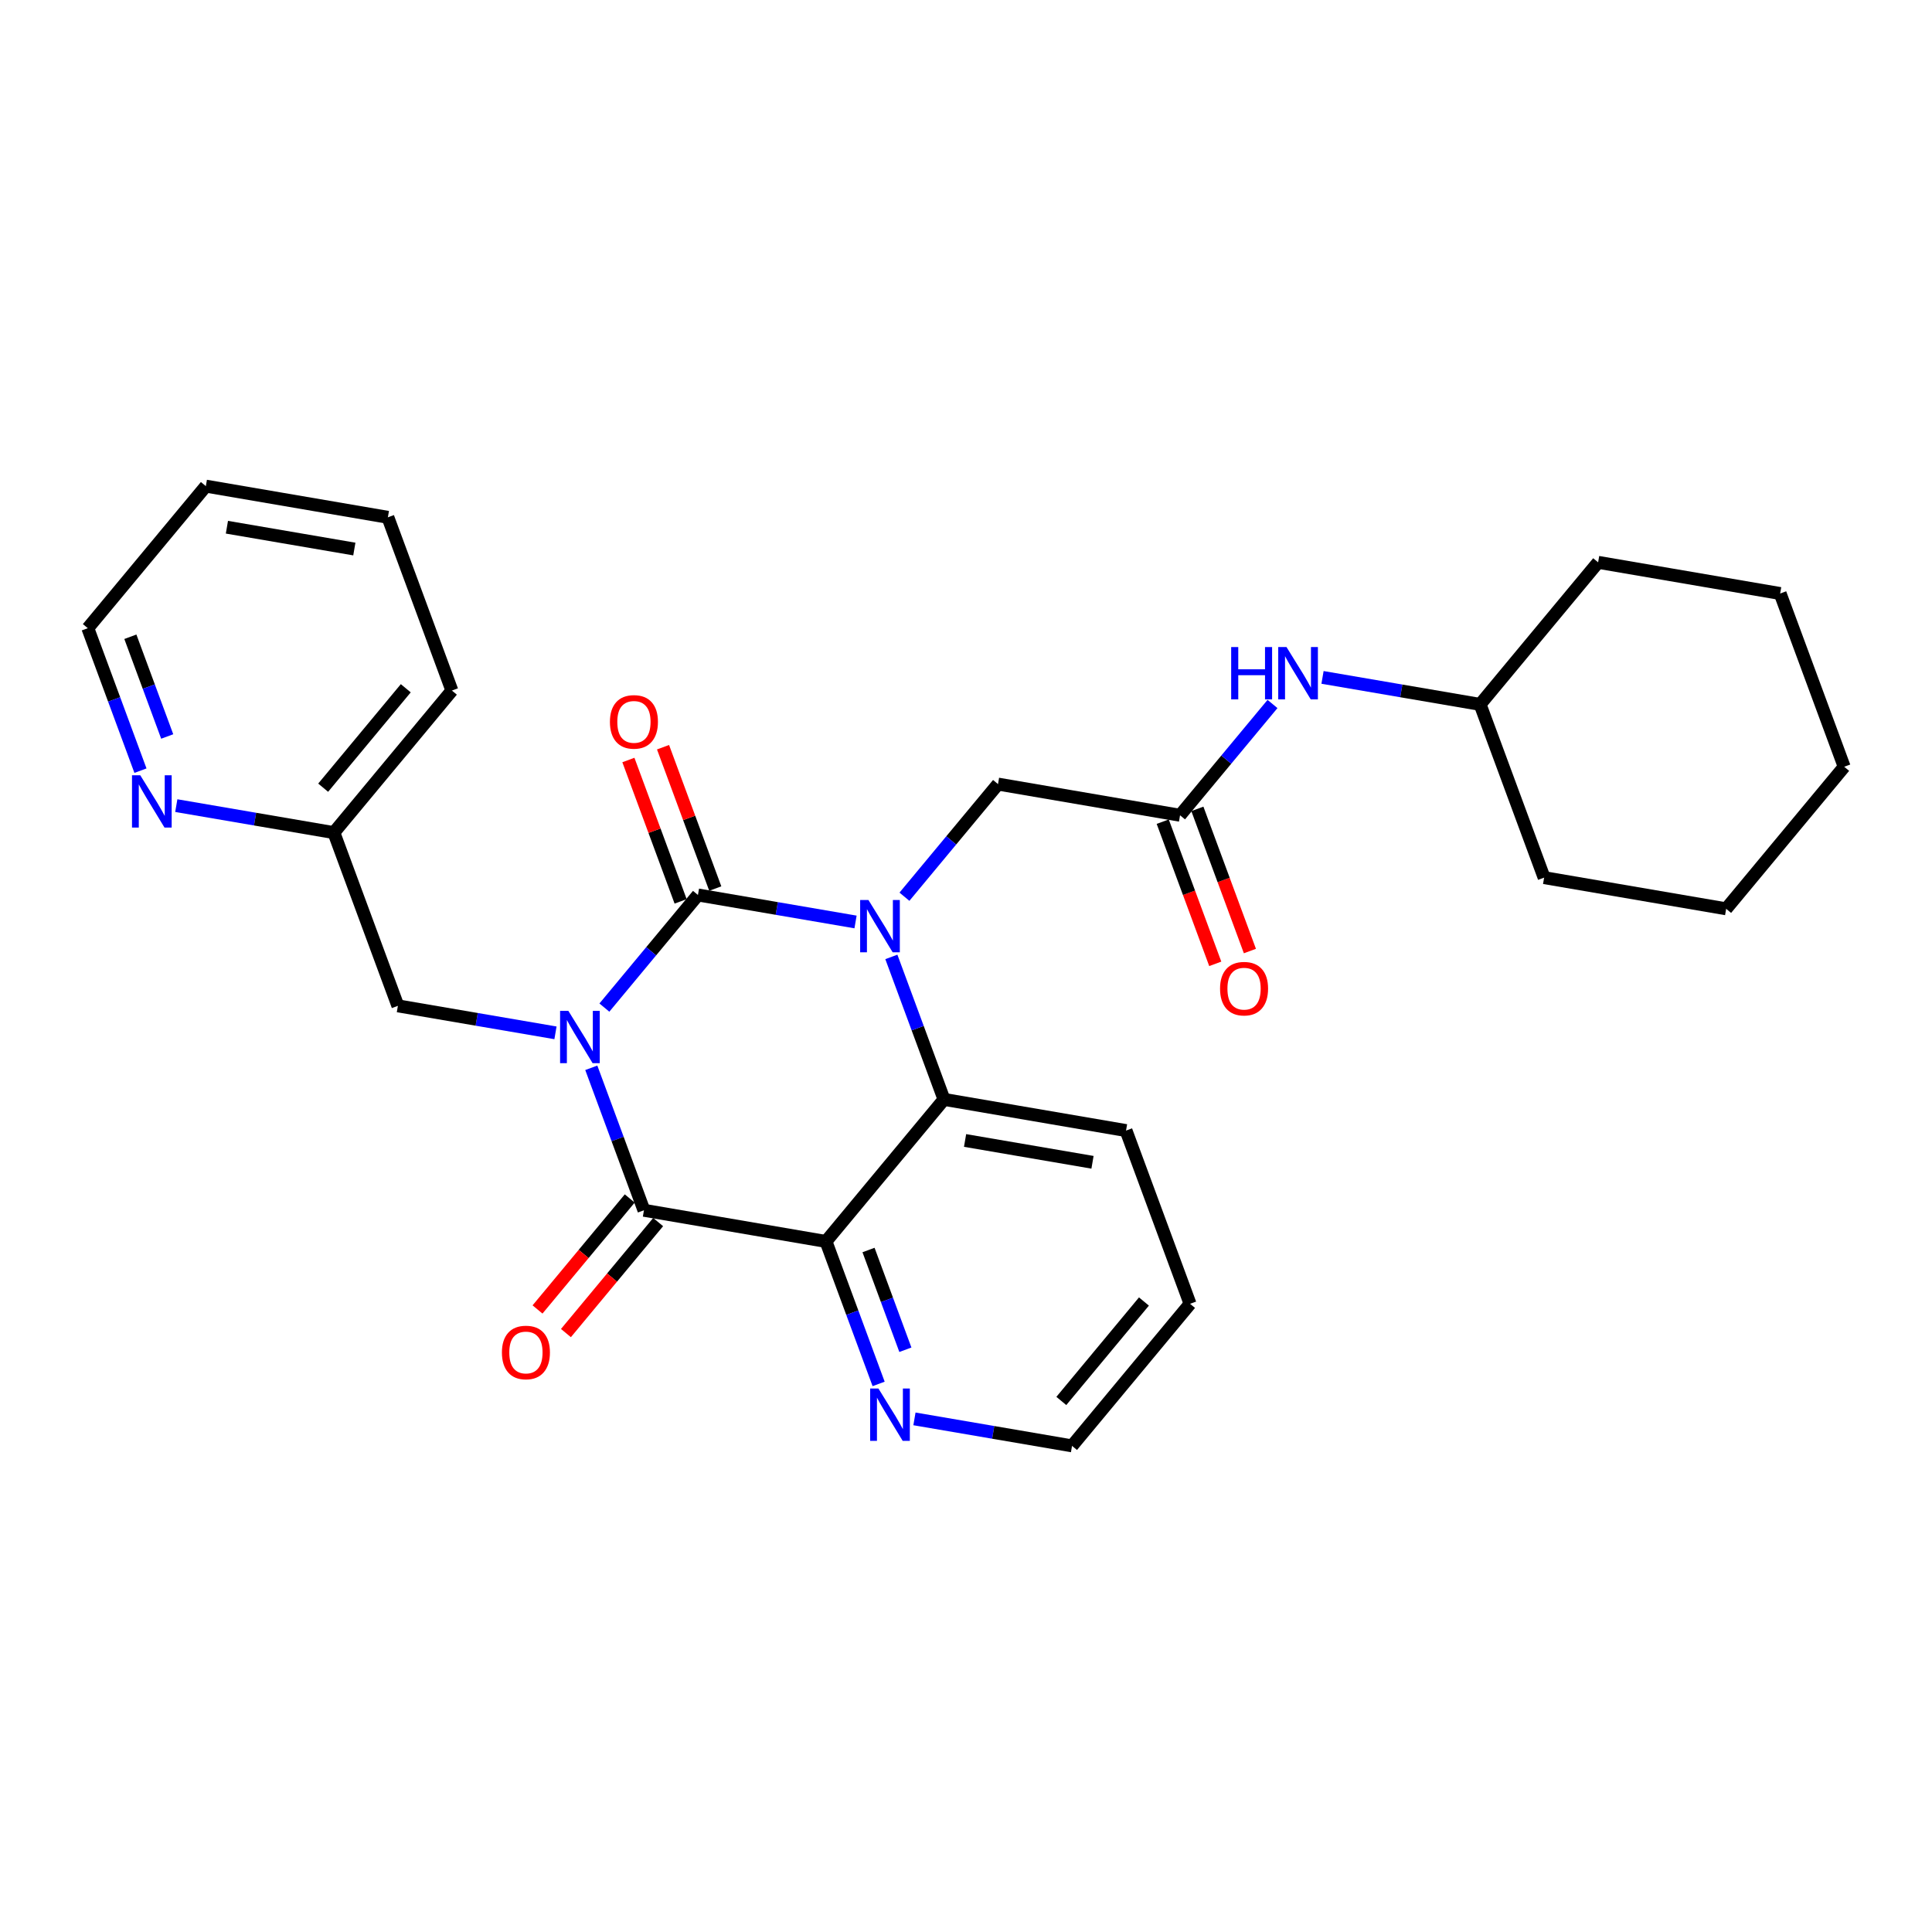<?xml version='1.0' encoding='iso-8859-1'?>
<svg version='1.1' baseProfile='full'
              xmlns='http://www.w3.org/2000/svg'
                      xmlns:rdkit='http://www.rdkit.org/xml'
                      xmlns:xlink='http://www.w3.org/1999/xlink'
                  xml:space='preserve'
width='300px' height='300px' viewBox='0 0 300 300'>
<!-- END OF HEADER -->
<rect style='opacity:1.0;fill:#FFFFFF;stroke:none' width='300' height='300' x='0' y='0'> </rect>
<rect style='opacity:1.0;fill:#FFFFFF;stroke:none' width='300' height='300' x='0' y='0'> </rect>
<path class='bond-0 atom-0 atom-1' d='M 194.085,147.678 L 190.006,136.639' style='fill:none;fill-rule:evenodd;stroke:#FF0000;stroke-width:2.0px;stroke-linecap:butt;stroke-linejoin:miter;stroke-opacity:1' />
<path class='bond-0 atom-0 atom-1' d='M 190.006,136.639 L 185.927,125.601' style='fill:none;fill-rule:evenodd;stroke:#000000;stroke-width:2.0px;stroke-linecap:butt;stroke-linejoin:miter;stroke-opacity:1' />
<path class='bond-0 atom-0 atom-1' d='M 188.705,149.666 L 184.626,138.627' style='fill:none;fill-rule:evenodd;stroke:#FF0000;stroke-width:2.0px;stroke-linecap:butt;stroke-linejoin:miter;stroke-opacity:1' />
<path class='bond-0 atom-0 atom-1' d='M 184.626,138.627 L 180.547,127.589' style='fill:none;fill-rule:evenodd;stroke:#000000;stroke-width:2.0px;stroke-linecap:butt;stroke-linejoin:miter;stroke-opacity:1' />
<path class='bond-1 atom-1 atom-2' d='M 183.237,126.595 L 154.97,121.753' style='fill:none;fill-rule:evenodd;stroke:#000000;stroke-width:2.0px;stroke-linecap:butt;stroke-linejoin:miter;stroke-opacity:1' />
<path class='bond-21 atom-1 atom-22' d='M 183.237,126.595 L 190.415,117.954' style='fill:none;fill-rule:evenodd;stroke:#000000;stroke-width:2.0px;stroke-linecap:butt;stroke-linejoin:miter;stroke-opacity:1' />
<path class='bond-21 atom-1 atom-22' d='M 190.415,117.954 L 197.594,109.314' style='fill:none;fill-rule:evenodd;stroke:#0000FF;stroke-width:2.0px;stroke-linecap:butt;stroke-linejoin:miter;stroke-opacity:1' />
<path class='bond-2 atom-2 atom-3' d='M 154.97,121.753 L 147.706,130.497' style='fill:none;fill-rule:evenodd;stroke:#000000;stroke-width:2.0px;stroke-linecap:butt;stroke-linejoin:miter;stroke-opacity:1' />
<path class='bond-2 atom-2 atom-3' d='M 147.706,130.497 L 140.441,139.242' style='fill:none;fill-rule:evenodd;stroke:#0000FF;stroke-width:2.0px;stroke-linecap:butt;stroke-linejoin:miter;stroke-opacity:1' />
<path class='bond-3 atom-3 atom-4' d='M 132.847,143.162 L 120.612,141.066' style='fill:none;fill-rule:evenodd;stroke:#0000FF;stroke-width:2.0px;stroke-linecap:butt;stroke-linejoin:miter;stroke-opacity:1' />
<path class='bond-3 atom-3 atom-4' d='M 120.612,141.066 L 108.377,138.971' style='fill:none;fill-rule:evenodd;stroke:#000000;stroke-width:2.0px;stroke-linecap:butt;stroke-linejoin:miter;stroke-opacity:1' />
<path class='bond-28 atom-21 atom-3' d='M 146.584,170.713 L 142.497,159.651' style='fill:none;fill-rule:evenodd;stroke:#000000;stroke-width:2.0px;stroke-linecap:butt;stroke-linejoin:miter;stroke-opacity:1' />
<path class='bond-28 atom-21 atom-3' d='M 142.497,159.651 L 138.409,148.59' style='fill:none;fill-rule:evenodd;stroke:#0000FF;stroke-width:2.0px;stroke-linecap:butt;stroke-linejoin:miter;stroke-opacity:1' />
<path class='bond-4 atom-4 atom-5' d='M 111.067,137.976 L 107.012,127.001' style='fill:none;fill-rule:evenodd;stroke:#000000;stroke-width:2.0px;stroke-linecap:butt;stroke-linejoin:miter;stroke-opacity:1' />
<path class='bond-4 atom-4 atom-5' d='M 107.012,127.001 L 102.956,116.026' style='fill:none;fill-rule:evenodd;stroke:#FF0000;stroke-width:2.0px;stroke-linecap:butt;stroke-linejoin:miter;stroke-opacity:1' />
<path class='bond-4 atom-4 atom-5' d='M 105.687,139.965 L 101.631,128.989' style='fill:none;fill-rule:evenodd;stroke:#000000;stroke-width:2.0px;stroke-linecap:butt;stroke-linejoin:miter;stroke-opacity:1' />
<path class='bond-4 atom-4 atom-5' d='M 101.631,128.989 L 97.576,118.014' style='fill:none;fill-rule:evenodd;stroke:#FF0000;stroke-width:2.0px;stroke-linecap:butt;stroke-linejoin:miter;stroke-opacity:1' />
<path class='bond-5 atom-4 atom-6' d='M 108.377,138.971 L 101.112,147.715' style='fill:none;fill-rule:evenodd;stroke:#000000;stroke-width:2.0px;stroke-linecap:butt;stroke-linejoin:miter;stroke-opacity:1' />
<path class='bond-5 atom-4 atom-6' d='M 101.112,147.715 L 93.848,156.459' style='fill:none;fill-rule:evenodd;stroke:#0000FF;stroke-width:2.0px;stroke-linecap:butt;stroke-linejoin:miter;stroke-opacity:1' />
<path class='bond-6 atom-6 atom-7' d='M 86.254,160.379 L 74.019,158.283' style='fill:none;fill-rule:evenodd;stroke:#0000FF;stroke-width:2.0px;stroke-linecap:butt;stroke-linejoin:miter;stroke-opacity:1' />
<path class='bond-6 atom-6 atom-7' d='M 74.019,158.283 L 61.784,156.188' style='fill:none;fill-rule:evenodd;stroke:#000000;stroke-width:2.0px;stroke-linecap:butt;stroke-linejoin:miter;stroke-opacity:1' />
<path class='bond-13 atom-6 atom-14' d='M 91.816,165.807 L 95.904,176.869' style='fill:none;fill-rule:evenodd;stroke:#0000FF;stroke-width:2.0px;stroke-linecap:butt;stroke-linejoin:miter;stroke-opacity:1' />
<path class='bond-13 atom-6 atom-14' d='M 95.904,176.869 L 99.991,187.93' style='fill:none;fill-rule:evenodd;stroke:#000000;stroke-width:2.0px;stroke-linecap:butt;stroke-linejoin:miter;stroke-opacity:1' />
<path class='bond-7 atom-7 atom-8' d='M 61.784,156.188 L 51.844,129.287' style='fill:none;fill-rule:evenodd;stroke:#000000;stroke-width:2.0px;stroke-linecap:butt;stroke-linejoin:miter;stroke-opacity:1' />
<path class='bond-8 atom-8 atom-9' d='M 51.844,129.287 L 70.17,107.228' style='fill:none;fill-rule:evenodd;stroke:#000000;stroke-width:2.0px;stroke-linecap:butt;stroke-linejoin:miter;stroke-opacity:1' />
<path class='bond-8 atom-8 atom-9' d='M 50.181,122.313 L 63.009,106.872' style='fill:none;fill-rule:evenodd;stroke:#000000;stroke-width:2.0px;stroke-linecap:butt;stroke-linejoin:miter;stroke-opacity:1' />
<path class='bond-30 atom-13 atom-8' d='M 27.374,125.096 L 39.609,127.192' style='fill:none;fill-rule:evenodd;stroke:#0000FF;stroke-width:2.0px;stroke-linecap:butt;stroke-linejoin:miter;stroke-opacity:1' />
<path class='bond-30 atom-13 atom-8' d='M 39.609,127.192 L 51.844,129.287' style='fill:none;fill-rule:evenodd;stroke:#000000;stroke-width:2.0px;stroke-linecap:butt;stroke-linejoin:miter;stroke-opacity:1' />
<path class='bond-9 atom-9 atom-10' d='M 70.17,107.228 L 60.23,80.328' style='fill:none;fill-rule:evenodd;stroke:#000000;stroke-width:2.0px;stroke-linecap:butt;stroke-linejoin:miter;stroke-opacity:1' />
<path class='bond-10 atom-10 atom-11' d='M 60.23,80.328 L 31.963,75.486' style='fill:none;fill-rule:evenodd;stroke:#000000;stroke-width:2.0px;stroke-linecap:butt;stroke-linejoin:miter;stroke-opacity:1' />
<path class='bond-10 atom-10 atom-11' d='M 55.021,85.255 L 35.234,81.866' style='fill:none;fill-rule:evenodd;stroke:#000000;stroke-width:2.0px;stroke-linecap:butt;stroke-linejoin:miter;stroke-opacity:1' />
<path class='bond-11 atom-11 atom-12' d='M 31.963,75.486 L 13.636,97.545' style='fill:none;fill-rule:evenodd;stroke:#000000;stroke-width:2.0px;stroke-linecap:butt;stroke-linejoin:miter;stroke-opacity:1' />
<path class='bond-12 atom-12 atom-13' d='M 13.636,97.545 L 17.724,108.607' style='fill:none;fill-rule:evenodd;stroke:#000000;stroke-width:2.0px;stroke-linecap:butt;stroke-linejoin:miter;stroke-opacity:1' />
<path class='bond-12 atom-12 atom-13' d='M 17.724,108.607 L 21.811,119.668' style='fill:none;fill-rule:evenodd;stroke:#0000FF;stroke-width:2.0px;stroke-linecap:butt;stroke-linejoin:miter;stroke-opacity:1' />
<path class='bond-12 atom-12 atom-13' d='M 20.243,98.876 L 23.104,106.618' style='fill:none;fill-rule:evenodd;stroke:#000000;stroke-width:2.0px;stroke-linecap:butt;stroke-linejoin:miter;stroke-opacity:1' />
<path class='bond-12 atom-12 atom-13' d='M 23.104,106.618 L 25.965,114.361' style='fill:none;fill-rule:evenodd;stroke:#0000FF;stroke-width:2.0px;stroke-linecap:butt;stroke-linejoin:miter;stroke-opacity:1' />
<path class='bond-14 atom-14 atom-15' d='M 97.785,186.097 L 90.626,194.715' style='fill:none;fill-rule:evenodd;stroke:#000000;stroke-width:2.0px;stroke-linecap:butt;stroke-linejoin:miter;stroke-opacity:1' />
<path class='bond-14 atom-14 atom-15' d='M 90.626,194.715 L 83.466,203.333' style='fill:none;fill-rule:evenodd;stroke:#FF0000;stroke-width:2.0px;stroke-linecap:butt;stroke-linejoin:miter;stroke-opacity:1' />
<path class='bond-14 atom-14 atom-15' d='M 102.197,189.763 L 95.038,198.38' style='fill:none;fill-rule:evenodd;stroke:#000000;stroke-width:2.0px;stroke-linecap:butt;stroke-linejoin:miter;stroke-opacity:1' />
<path class='bond-14 atom-14 atom-15' d='M 95.038,198.38 L 87.878,206.998' style='fill:none;fill-rule:evenodd;stroke:#FF0000;stroke-width:2.0px;stroke-linecap:butt;stroke-linejoin:miter;stroke-opacity:1' />
<path class='bond-15 atom-14 atom-16' d='M 99.991,187.93 L 128.258,192.772' style='fill:none;fill-rule:evenodd;stroke:#000000;stroke-width:2.0px;stroke-linecap:butt;stroke-linejoin:miter;stroke-opacity:1' />
<path class='bond-16 atom-16 atom-17' d='M 128.258,192.772 L 132.345,203.833' style='fill:none;fill-rule:evenodd;stroke:#000000;stroke-width:2.0px;stroke-linecap:butt;stroke-linejoin:miter;stroke-opacity:1' />
<path class='bond-16 atom-16 atom-17' d='M 132.345,203.833 L 136.433,214.894' style='fill:none;fill-rule:evenodd;stroke:#0000FF;stroke-width:2.0px;stroke-linecap:butt;stroke-linejoin:miter;stroke-opacity:1' />
<path class='bond-16 atom-16 atom-17' d='M 134.864,194.102 L 137.726,201.845' style='fill:none;fill-rule:evenodd;stroke:#000000;stroke-width:2.0px;stroke-linecap:butt;stroke-linejoin:miter;stroke-opacity:1' />
<path class='bond-16 atom-16 atom-17' d='M 137.726,201.845 L 140.587,209.588' style='fill:none;fill-rule:evenodd;stroke:#0000FF;stroke-width:2.0px;stroke-linecap:butt;stroke-linejoin:miter;stroke-opacity:1' />
<path class='bond-31 atom-21 atom-16' d='M 146.584,170.713 L 128.258,192.772' style='fill:none;fill-rule:evenodd;stroke:#000000;stroke-width:2.0px;stroke-linecap:butt;stroke-linejoin:miter;stroke-opacity:1' />
<path class='bond-17 atom-17 atom-18' d='M 141.995,220.323 L 154.23,222.418' style='fill:none;fill-rule:evenodd;stroke:#0000FF;stroke-width:2.0px;stroke-linecap:butt;stroke-linejoin:miter;stroke-opacity:1' />
<path class='bond-17 atom-17 atom-18' d='M 154.23,222.418 L 166.465,224.514' style='fill:none;fill-rule:evenodd;stroke:#000000;stroke-width:2.0px;stroke-linecap:butt;stroke-linejoin:miter;stroke-opacity:1' />
<path class='bond-18 atom-18 atom-19' d='M 166.465,224.514 L 184.792,202.455' style='fill:none;fill-rule:evenodd;stroke:#000000;stroke-width:2.0px;stroke-linecap:butt;stroke-linejoin:miter;stroke-opacity:1' />
<path class='bond-18 atom-18 atom-19' d='M 164.802,217.54 L 177.631,202.098' style='fill:none;fill-rule:evenodd;stroke:#000000;stroke-width:2.0px;stroke-linecap:butt;stroke-linejoin:miter;stroke-opacity:1' />
<path class='bond-19 atom-19 atom-20' d='M 184.792,202.455 L 174.851,175.554' style='fill:none;fill-rule:evenodd;stroke:#000000;stroke-width:2.0px;stroke-linecap:butt;stroke-linejoin:miter;stroke-opacity:1' />
<path class='bond-20 atom-20 atom-21' d='M 174.851,175.554 L 146.584,170.713' style='fill:none;fill-rule:evenodd;stroke:#000000;stroke-width:2.0px;stroke-linecap:butt;stroke-linejoin:miter;stroke-opacity:1' />
<path class='bond-20 atom-20 atom-21' d='M 169.643,180.481 L 149.856,177.092' style='fill:none;fill-rule:evenodd;stroke:#000000;stroke-width:2.0px;stroke-linecap:butt;stroke-linejoin:miter;stroke-opacity:1' />
<path class='bond-22 atom-22 atom-23' d='M 205.36,105.186 L 217.595,107.282' style='fill:none;fill-rule:evenodd;stroke:#0000FF;stroke-width:2.0px;stroke-linecap:butt;stroke-linejoin:miter;stroke-opacity:1' />
<path class='bond-22 atom-22 atom-23' d='M 217.595,107.282 L 229.83,109.377' style='fill:none;fill-rule:evenodd;stroke:#000000;stroke-width:2.0px;stroke-linecap:butt;stroke-linejoin:miter;stroke-opacity:1' />
<path class='bond-23 atom-23 atom-24' d='M 229.83,109.377 L 239.771,136.278' style='fill:none;fill-rule:evenodd;stroke:#000000;stroke-width:2.0px;stroke-linecap:butt;stroke-linejoin:miter;stroke-opacity:1' />
<path class='bond-29 atom-28 atom-23' d='M 248.156,87.319 L 229.83,109.377' style='fill:none;fill-rule:evenodd;stroke:#000000;stroke-width:2.0px;stroke-linecap:butt;stroke-linejoin:miter;stroke-opacity:1' />
<path class='bond-24 atom-24 atom-25' d='M 239.771,136.278 L 268.037,141.12' style='fill:none;fill-rule:evenodd;stroke:#000000;stroke-width:2.0px;stroke-linecap:butt;stroke-linejoin:miter;stroke-opacity:1' />
<path class='bond-25 atom-25 atom-26' d='M 268.037,141.12 L 286.364,119.061' style='fill:none;fill-rule:evenodd;stroke:#000000;stroke-width:2.0px;stroke-linecap:butt;stroke-linejoin:miter;stroke-opacity:1' />
<path class='bond-26 atom-26 atom-27' d='M 286.364,119.061 L 276.423,92.16' style='fill:none;fill-rule:evenodd;stroke:#000000;stroke-width:2.0px;stroke-linecap:butt;stroke-linejoin:miter;stroke-opacity:1' />
<path class='bond-27 atom-27 atom-28' d='M 276.423,92.16 L 248.156,87.319' style='fill:none;fill-rule:evenodd;stroke:#000000;stroke-width:2.0px;stroke-linecap:butt;stroke-linejoin:miter;stroke-opacity:1' />
<path  class='atom-0' d='M 189.449 153.518
Q 189.449 151.568, 190.413 150.478
Q 191.376 149.389, 193.177 149.389
Q 194.978 149.389, 195.942 150.478
Q 196.906 151.568, 196.906 153.518
Q 196.906 155.491, 195.931 156.616
Q 194.956 157.728, 193.177 157.728
Q 191.388 157.728, 190.413 156.616
Q 189.449 155.503, 189.449 153.518
M 193.177 156.811
Q 194.416 156.811, 195.082 155.985
Q 195.758 155.147, 195.758 153.518
Q 195.758 151.924, 195.082 151.121
Q 194.416 150.306, 193.177 150.306
Q 191.939 150.306, 191.262 151.109
Q 190.596 151.912, 190.596 153.518
Q 190.596 155.159, 191.262 155.985
Q 191.939 156.811, 193.177 156.811
' fill='#FF0000'/>
<path  class='atom-3' d='M 134.849 139.751
L 137.51 144.053
Q 137.774 144.477, 138.198 145.246
Q 138.623 146.015, 138.646 146.061
L 138.646 139.751
L 139.724 139.751
L 139.724 147.873
L 138.611 147.873
L 135.755 143.17
Q 135.422 142.619, 135.067 141.988
Q 134.722 141.357, 134.619 141.162
L 134.619 147.873
L 133.564 147.873
L 133.564 139.751
L 134.849 139.751
' fill='#0000FF'/>
<path  class='atom-5' d='M 94.709 112.093
Q 94.709 110.143, 95.672 109.053
Q 96.636 107.963, 98.437 107.963
Q 100.238 107.963, 101.201 109.053
Q 102.165 110.143, 102.165 112.093
Q 102.165 114.066, 101.19 115.19
Q 100.215 116.303, 98.437 116.303
Q 96.647 116.303, 95.672 115.19
Q 94.709 114.077, 94.709 112.093
M 98.437 115.385
Q 99.676 115.385, 100.341 114.559
Q 101.018 113.722, 101.018 112.093
Q 101.018 110.498, 100.341 109.695
Q 99.676 108.881, 98.437 108.881
Q 97.198 108.881, 96.521 109.684
Q 95.856 110.487, 95.856 112.093
Q 95.856 113.733, 96.521 114.559
Q 97.198 115.385, 98.437 115.385
' fill='#FF0000'/>
<path  class='atom-6' d='M 88.255 156.969
L 90.917 161.27
Q 91.181 161.695, 91.605 162.463
Q 92.03 163.232, 92.053 163.278
L 92.053 156.969
L 93.131 156.969
L 93.131 165.09
L 92.018 165.09
L 89.162 160.387
Q 88.829 159.836, 88.474 159.206
Q 88.129 158.575, 88.026 158.38
L 88.026 165.09
L 86.971 165.09
L 86.971 156.969
L 88.255 156.969
' fill='#0000FF'/>
<path  class='atom-13' d='M 21.782 120.385
L 24.443 124.687
Q 24.707 125.111, 25.131 125.88
Q 25.556 126.648, 25.579 126.694
L 25.579 120.385
L 26.657 120.385
L 26.657 128.507
L 25.544 128.507
L 22.688 123.803
Q 22.355 123.253, 22 122.622
Q 21.655 121.991, 21.552 121.796
L 21.552 128.507
L 20.497 128.507
L 20.497 120.385
L 21.782 120.385
' fill='#0000FF'/>
<path  class='atom-15' d='M 77.937 210.012
Q 77.937 208.062, 78.9 206.972
Q 79.864 205.882, 81.665 205.882
Q 83.466 205.882, 84.43 206.972
Q 85.393 208.062, 85.393 210.012
Q 85.393 211.985, 84.418 213.109
Q 83.443 214.222, 81.665 214.222
Q 79.875 214.222, 78.9 213.109
Q 77.937 211.996, 77.937 210.012
M 81.665 213.304
Q 82.904 213.304, 83.569 212.478
Q 84.246 211.641, 84.246 210.012
Q 84.246 208.417, 83.569 207.614
Q 82.904 206.8, 81.665 206.8
Q 80.426 206.8, 79.749 207.603
Q 79.084 208.406, 79.084 210.012
Q 79.084 211.652, 79.749 212.478
Q 80.426 213.304, 81.665 213.304
' fill='#FF0000'/>
<path  class='atom-17' d='M 136.403 215.611
L 139.065 219.913
Q 139.328 220.337, 139.753 221.106
Q 140.177 221.875, 140.2 221.921
L 140.2 215.611
L 141.279 215.611
L 141.279 223.733
L 140.166 223.733
L 137.309 219.03
Q 136.977 218.479, 136.621 217.848
Q 136.277 217.217, 136.174 217.022
L 136.174 223.733
L 135.118 223.733
L 135.118 215.611
L 136.403 215.611
' fill='#0000FF'/>
<path  class='atom-22' d='M 191.176 100.475
L 192.277 100.475
L 192.277 103.928
L 196.43 103.928
L 196.43 100.475
L 197.531 100.475
L 197.531 108.597
L 196.43 108.597
L 196.43 104.846
L 192.277 104.846
L 192.277 108.597
L 191.176 108.597
L 191.176 100.475
' fill='#0000FF'/>
<path  class='atom-22' d='M 199.768 100.475
L 202.429 104.777
Q 202.693 105.201, 203.118 105.97
Q 203.542 106.738, 203.565 106.784
L 203.565 100.475
L 204.643 100.475
L 204.643 108.597
L 203.531 108.597
L 200.674 103.893
Q 200.342 103.343, 199.986 102.712
Q 199.642 102.081, 199.539 101.886
L 199.539 108.597
L 198.483 108.597
L 198.483 100.475
L 199.768 100.475
' fill='#0000FF'/>
</svg>
